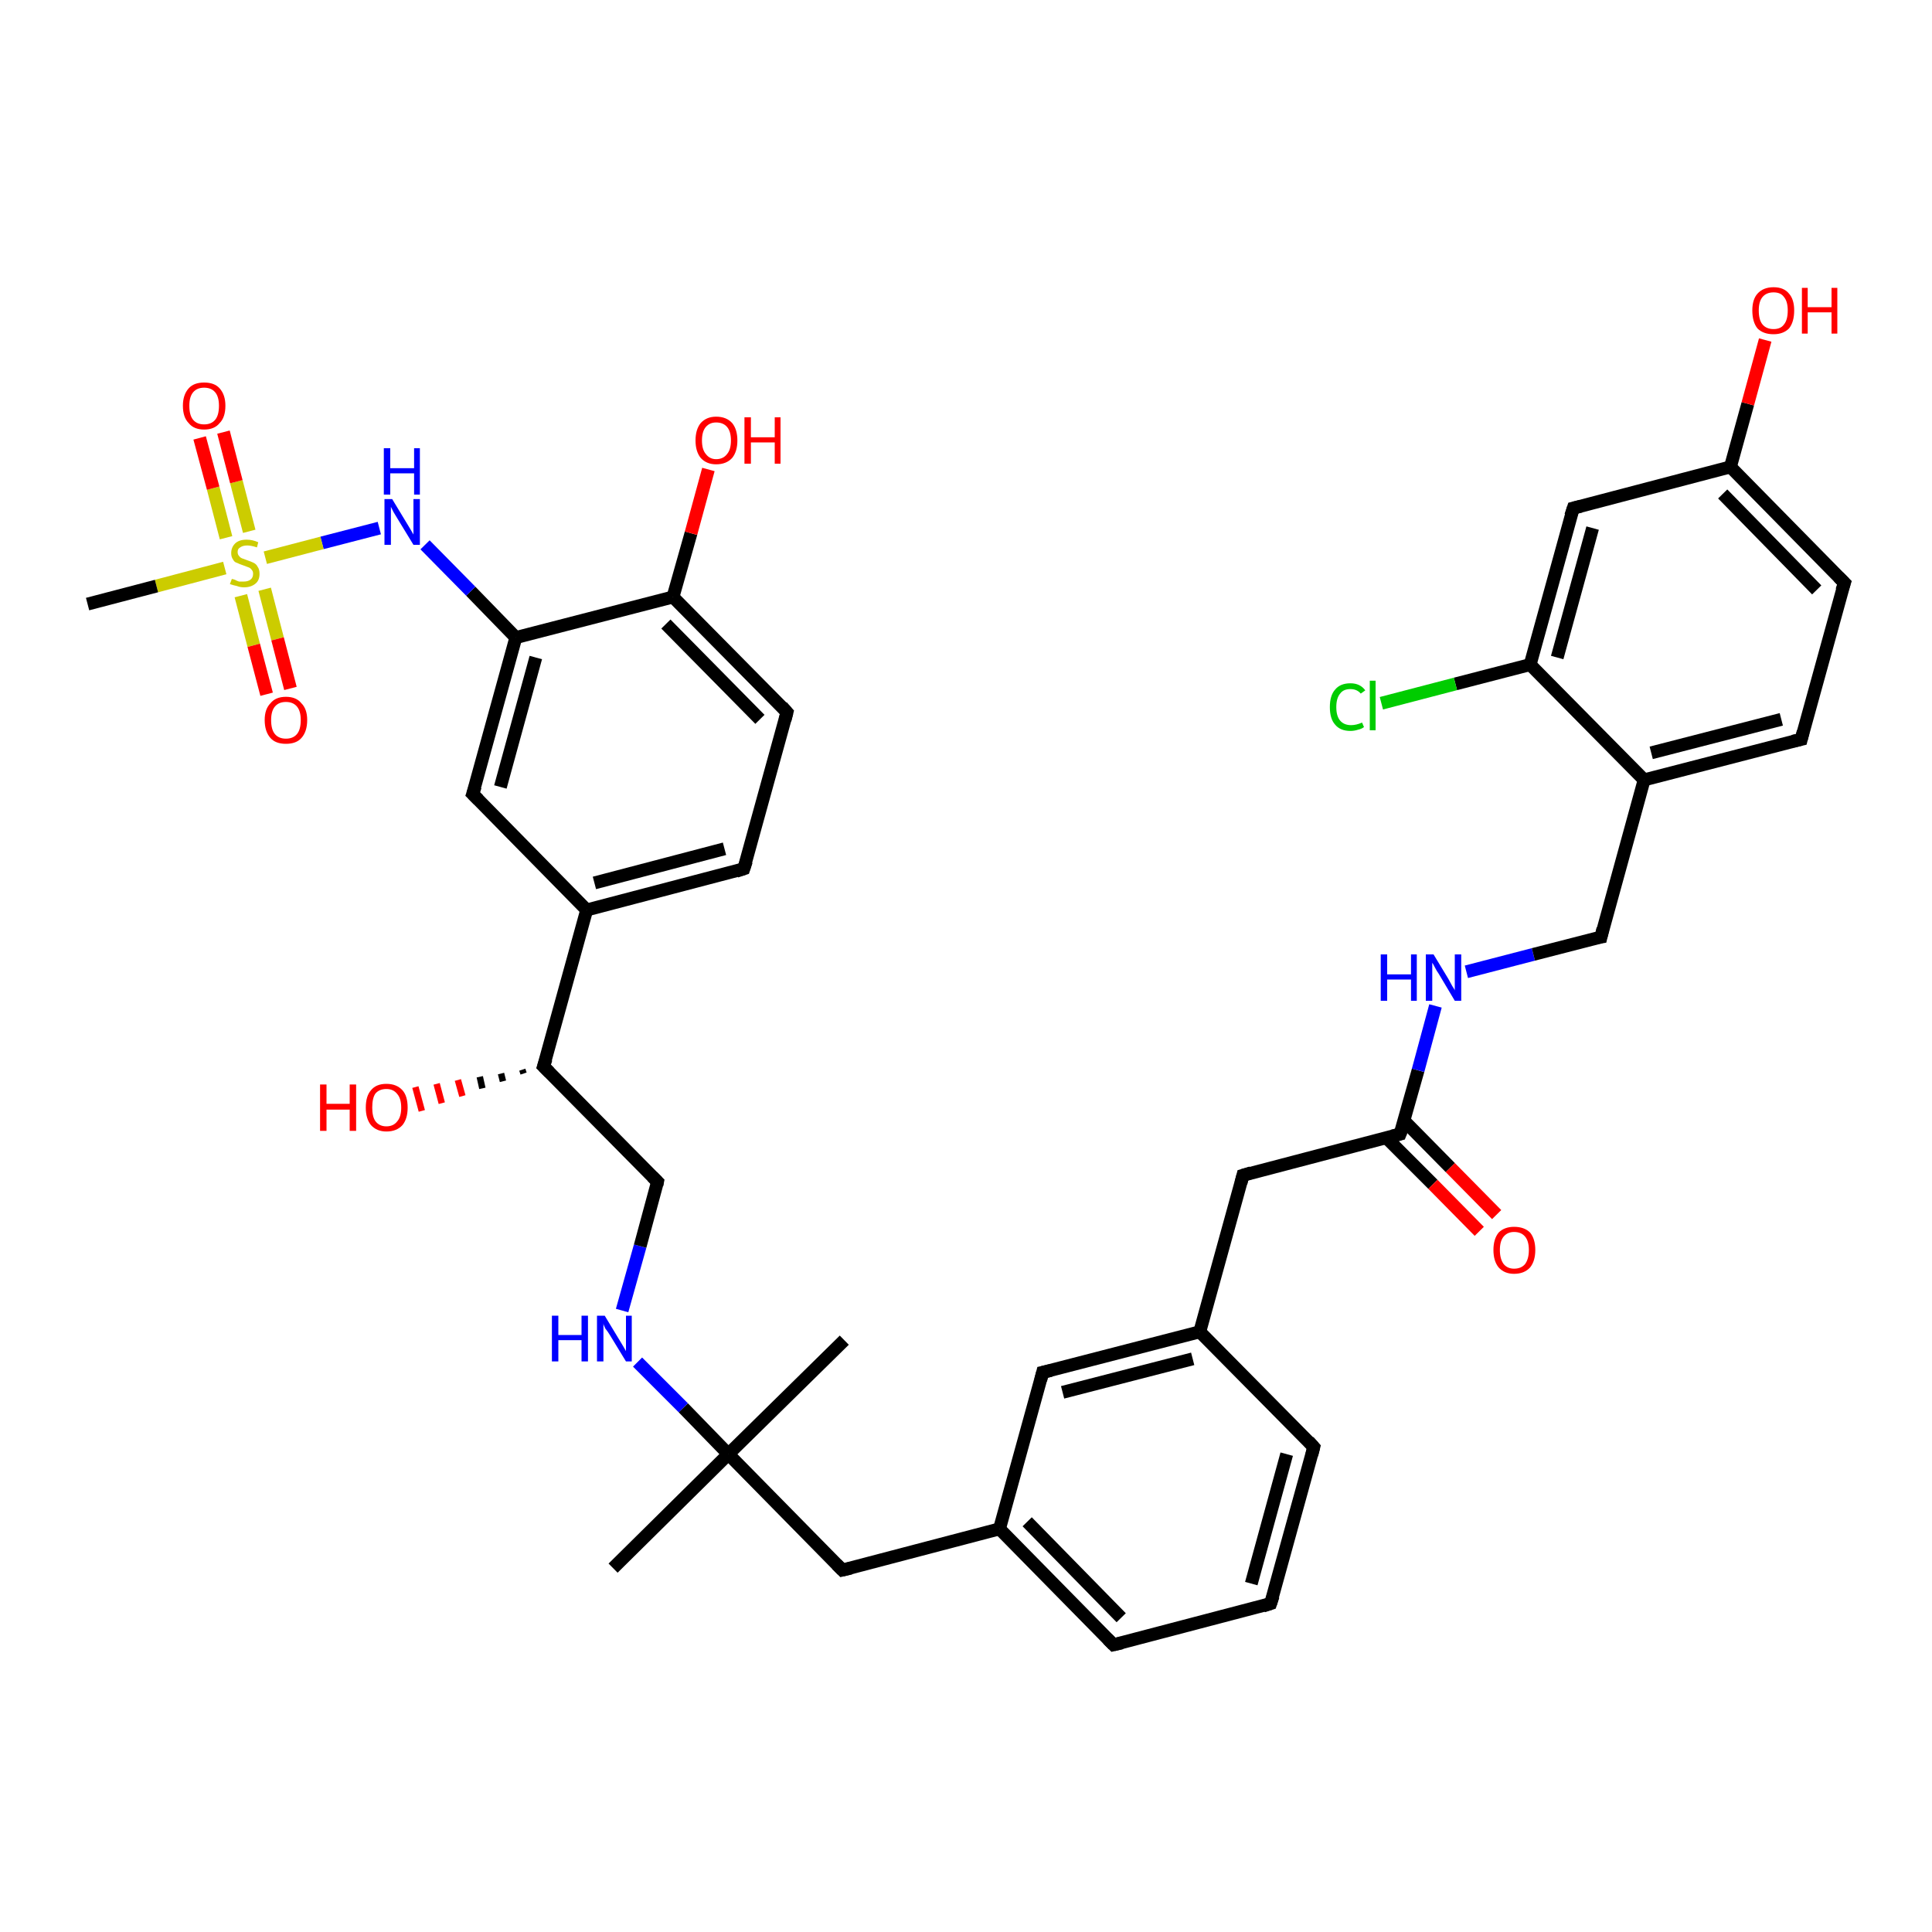 <?xml version='1.0' encoding='iso-8859-1'?>
<svg version='1.1' baseProfile='full'
              xmlns='http://www.w3.org/2000/svg'
                      xmlns:rdkit='http://www.rdkit.org/xml'
                      xmlns:xlink='http://www.w3.org/1999/xlink'
                  xml:space='preserve'
width='300px' height='300px' viewBox='0 0 300 300'>
<!-- END OF HEADER -->
<rect style='opacity:1.0;fill:#FFFFFF;stroke:none' width='300.0' height='300.0' x='0.0' y='0.0'> </rect>
<path class='bond-0 atom-0 atom-1' d='M 131.1,208.1 L 113.1,225.8' style='fill:none;fill-rule:evenodd;stroke:#000000;stroke-width:2.0px;stroke-linecap:butt;stroke-linejoin:miter;stroke-opacity:1' />
<path class='bond-1 atom-1 atom-2' d='M 113.1,225.8 L 95.2,243.5' style='fill:none;fill-rule:evenodd;stroke:#000000;stroke-width:2.0px;stroke-linecap:butt;stroke-linejoin:miter;stroke-opacity:1' />
<path class='bond-2 atom-1 atom-3' d='M 113.1,225.8 L 130.8,243.8' style='fill:none;fill-rule:evenodd;stroke:#000000;stroke-width:2.0px;stroke-linecap:butt;stroke-linejoin:miter;stroke-opacity:1' />
<path class='bond-3 atom-3 atom-4' d='M 130.8,243.8 L 155.2,237.4' style='fill:none;fill-rule:evenodd;stroke:#000000;stroke-width:2.0px;stroke-linecap:butt;stroke-linejoin:miter;stroke-opacity:1' />
<path class='bond-4 atom-4 atom-5' d='M 155.2,237.4 L 172.9,255.4' style='fill:none;fill-rule:evenodd;stroke:#000000;stroke-width:2.0px;stroke-linecap:butt;stroke-linejoin:miter;stroke-opacity:1' />
<path class='bond-4 atom-4 atom-5' d='M 159.5,236.3 L 174.1,251.2' style='fill:none;fill-rule:evenodd;stroke:#000000;stroke-width:2.0px;stroke-linecap:butt;stroke-linejoin:miter;stroke-opacity:1' />
<path class='bond-5 atom-5 atom-6' d='M 172.9,255.4 L 197.3,249.0' style='fill:none;fill-rule:evenodd;stroke:#000000;stroke-width:2.0px;stroke-linecap:butt;stroke-linejoin:miter;stroke-opacity:1' />
<path class='bond-6 atom-6 atom-7' d='M 197.3,249.0 L 204.0,224.7' style='fill:none;fill-rule:evenodd;stroke:#000000;stroke-width:2.0px;stroke-linecap:butt;stroke-linejoin:miter;stroke-opacity:1' />
<path class='bond-6 atom-6 atom-7' d='M 194.3,245.9 L 199.8,225.8' style='fill:none;fill-rule:evenodd;stroke:#000000;stroke-width:2.0px;stroke-linecap:butt;stroke-linejoin:miter;stroke-opacity:1' />
<path class='bond-7 atom-7 atom-8' d='M 204.0,224.7 L 186.3,206.8' style='fill:none;fill-rule:evenodd;stroke:#000000;stroke-width:2.0px;stroke-linecap:butt;stroke-linejoin:miter;stroke-opacity:1' />
<path class='bond-8 atom-8 atom-9' d='M 186.3,206.8 L 193.0,182.5' style='fill:none;fill-rule:evenodd;stroke:#000000;stroke-width:2.0px;stroke-linecap:butt;stroke-linejoin:miter;stroke-opacity:1' />
<path class='bond-9 atom-9 atom-10' d='M 193.0,182.5 L 217.4,176.1' style='fill:none;fill-rule:evenodd;stroke:#000000;stroke-width:2.0px;stroke-linecap:butt;stroke-linejoin:miter;stroke-opacity:1' />
<path class='bond-10 atom-10 atom-11' d='M 215.3,176.7 L 222.5,183.9' style='fill:none;fill-rule:evenodd;stroke:#000000;stroke-width:2.0px;stroke-linecap:butt;stroke-linejoin:miter;stroke-opacity:1' />
<path class='bond-10 atom-10 atom-11' d='M 222.5,183.9 L 229.7,191.2' style='fill:none;fill-rule:evenodd;stroke:#FF0000;stroke-width:2.0px;stroke-linecap:butt;stroke-linejoin:miter;stroke-opacity:1' />
<path class='bond-10 atom-10 atom-11' d='M 218.0,174.0 L 225.2,181.3' style='fill:none;fill-rule:evenodd;stroke:#000000;stroke-width:2.0px;stroke-linecap:butt;stroke-linejoin:miter;stroke-opacity:1' />
<path class='bond-10 atom-10 atom-11' d='M 225.2,181.3 L 232.4,188.6' style='fill:none;fill-rule:evenodd;stroke:#FF0000;stroke-width:2.0px;stroke-linecap:butt;stroke-linejoin:miter;stroke-opacity:1' />
<path class='bond-11 atom-10 atom-12' d='M 217.4,176.1 L 220.2,166.2' style='fill:none;fill-rule:evenodd;stroke:#000000;stroke-width:2.0px;stroke-linecap:butt;stroke-linejoin:miter;stroke-opacity:1' />
<path class='bond-11 atom-10 atom-12' d='M 220.2,166.2 L 222.9,156.2' style='fill:none;fill-rule:evenodd;stroke:#0000FF;stroke-width:2.0px;stroke-linecap:butt;stroke-linejoin:miter;stroke-opacity:1' />
<path class='bond-12 atom-12 atom-13' d='M 227.7,150.9 L 238.1,148.2' style='fill:none;fill-rule:evenodd;stroke:#0000FF;stroke-width:2.0px;stroke-linecap:butt;stroke-linejoin:miter;stroke-opacity:1' />
<path class='bond-12 atom-12 atom-13' d='M 238.1,148.2 L 248.6,145.5' style='fill:none;fill-rule:evenodd;stroke:#000000;stroke-width:2.0px;stroke-linecap:butt;stroke-linejoin:miter;stroke-opacity:1' />
<path class='bond-13 atom-13 atom-14' d='M 248.6,145.5 L 255.3,121.1' style='fill:none;fill-rule:evenodd;stroke:#000000;stroke-width:2.0px;stroke-linecap:butt;stroke-linejoin:miter;stroke-opacity:1' />
<path class='bond-14 atom-14 atom-15' d='M 255.3,121.1 L 279.7,114.8' style='fill:none;fill-rule:evenodd;stroke:#000000;stroke-width:2.0px;stroke-linecap:butt;stroke-linejoin:miter;stroke-opacity:1' />
<path class='bond-14 atom-14 atom-15' d='M 256.4,116.9 L 276.6,111.7' style='fill:none;fill-rule:evenodd;stroke:#000000;stroke-width:2.0px;stroke-linecap:butt;stroke-linejoin:miter;stroke-opacity:1' />
<path class='bond-15 atom-15 atom-16' d='M 279.7,114.8 L 286.4,90.5' style='fill:none;fill-rule:evenodd;stroke:#000000;stroke-width:2.0px;stroke-linecap:butt;stroke-linejoin:miter;stroke-opacity:1' />
<path class='bond-16 atom-16 atom-17' d='M 286.4,90.5 L 268.7,72.5' style='fill:none;fill-rule:evenodd;stroke:#000000;stroke-width:2.0px;stroke-linecap:butt;stroke-linejoin:miter;stroke-opacity:1' />
<path class='bond-16 atom-16 atom-17' d='M 282.1,91.6 L 267.5,76.7' style='fill:none;fill-rule:evenodd;stroke:#000000;stroke-width:2.0px;stroke-linecap:butt;stroke-linejoin:miter;stroke-opacity:1' />
<path class='bond-17 atom-17 atom-18' d='M 268.7,72.5 L 271.4,62.7' style='fill:none;fill-rule:evenodd;stroke:#000000;stroke-width:2.0px;stroke-linecap:butt;stroke-linejoin:miter;stroke-opacity:1' />
<path class='bond-17 atom-17 atom-18' d='M 271.4,62.7 L 274.1,52.8' style='fill:none;fill-rule:evenodd;stroke:#FF0000;stroke-width:2.0px;stroke-linecap:butt;stroke-linejoin:miter;stroke-opacity:1' />
<path class='bond-18 atom-17 atom-19' d='M 268.7,72.5 L 244.3,78.9' style='fill:none;fill-rule:evenodd;stroke:#000000;stroke-width:2.0px;stroke-linecap:butt;stroke-linejoin:miter;stroke-opacity:1' />
<path class='bond-19 atom-19 atom-20' d='M 244.3,78.9 L 237.6,103.2' style='fill:none;fill-rule:evenodd;stroke:#000000;stroke-width:2.0px;stroke-linecap:butt;stroke-linejoin:miter;stroke-opacity:1' />
<path class='bond-19 atom-19 atom-20' d='M 247.3,82.0 L 241.8,102.1' style='fill:none;fill-rule:evenodd;stroke:#000000;stroke-width:2.0px;stroke-linecap:butt;stroke-linejoin:miter;stroke-opacity:1' />
<path class='bond-20 atom-20 atom-21' d='M 237.6,103.2 L 226.0,106.2' style='fill:none;fill-rule:evenodd;stroke:#000000;stroke-width:2.0px;stroke-linecap:butt;stroke-linejoin:miter;stroke-opacity:1' />
<path class='bond-20 atom-20 atom-21' d='M 226.0,106.2 L 214.5,109.2' style='fill:none;fill-rule:evenodd;stroke:#00CC00;stroke-width:2.0px;stroke-linecap:butt;stroke-linejoin:miter;stroke-opacity:1' />
<path class='bond-21 atom-8 atom-22' d='M 186.3,206.8 L 161.9,213.1' style='fill:none;fill-rule:evenodd;stroke:#000000;stroke-width:2.0px;stroke-linecap:butt;stroke-linejoin:miter;stroke-opacity:1' />
<path class='bond-21 atom-8 atom-22' d='M 185.2,211.0 L 165.0,216.2' style='fill:none;fill-rule:evenodd;stroke:#000000;stroke-width:2.0px;stroke-linecap:butt;stroke-linejoin:miter;stroke-opacity:1' />
<path class='bond-22 atom-1 atom-23' d='M 113.1,225.8 L 106.1,218.6' style='fill:none;fill-rule:evenodd;stroke:#000000;stroke-width:2.0px;stroke-linecap:butt;stroke-linejoin:miter;stroke-opacity:1' />
<path class='bond-22 atom-1 atom-23' d='M 106.1,218.6 L 99.0,211.5' style='fill:none;fill-rule:evenodd;stroke:#0000FF;stroke-width:2.0px;stroke-linecap:butt;stroke-linejoin:miter;stroke-opacity:1' />
<path class='bond-23 atom-23 atom-24' d='M 96.6,203.5 L 99.4,193.5' style='fill:none;fill-rule:evenodd;stroke:#0000FF;stroke-width:2.0px;stroke-linecap:butt;stroke-linejoin:miter;stroke-opacity:1' />
<path class='bond-23 atom-23 atom-24' d='M 99.4,193.5 L 102.1,183.5' style='fill:none;fill-rule:evenodd;stroke:#000000;stroke-width:2.0px;stroke-linecap:butt;stroke-linejoin:miter;stroke-opacity:1' />
<path class='bond-24 atom-24 atom-25' d='M 102.1,183.5 L 84.4,165.6' style='fill:none;fill-rule:evenodd;stroke:#000000;stroke-width:2.0px;stroke-linecap:butt;stroke-linejoin:miter;stroke-opacity:1' />
<path class='bond-25 atom-25 atom-26' d='M 81.3,166.7 L 81.1,166.1' style='fill:none;fill-rule:evenodd;stroke:#000000;stroke-width:1.0px;stroke-linecap:butt;stroke-linejoin:miter;stroke-opacity:1' />
<path class='bond-25 atom-25 atom-26' d='M 78.1,167.9 L 77.8,166.7' style='fill:none;fill-rule:evenodd;stroke:#000000;stroke-width:1.0px;stroke-linecap:butt;stroke-linejoin:miter;stroke-opacity:1' />
<path class='bond-25 atom-25 atom-26' d='M 74.9,169.0 L 74.5,167.2' style='fill:none;fill-rule:evenodd;stroke:#000000;stroke-width:1.0px;stroke-linecap:butt;stroke-linejoin:miter;stroke-opacity:1' />
<path class='bond-25 atom-25 atom-26' d='M 71.8,170.2 L 71.1,167.7' style='fill:none;fill-rule:evenodd;stroke:#FF0000;stroke-width:1.0px;stroke-linecap:butt;stroke-linejoin:miter;stroke-opacity:1' />
<path class='bond-25 atom-25 atom-26' d='M 68.6,171.3 L 67.8,168.3' style='fill:none;fill-rule:evenodd;stroke:#FF0000;stroke-width:1.0px;stroke-linecap:butt;stroke-linejoin:miter;stroke-opacity:1' />
<path class='bond-25 atom-25 atom-26' d='M 65.5,172.5 L 64.5,168.8' style='fill:none;fill-rule:evenodd;stroke:#FF0000;stroke-width:1.0px;stroke-linecap:butt;stroke-linejoin:miter;stroke-opacity:1' />
<path class='bond-26 atom-25 atom-27' d='M 84.4,165.6 L 91.1,141.3' style='fill:none;fill-rule:evenodd;stroke:#000000;stroke-width:2.0px;stroke-linecap:butt;stroke-linejoin:miter;stroke-opacity:1' />
<path class='bond-27 atom-27 atom-28' d='M 91.1,141.3 L 115.5,134.9' style='fill:none;fill-rule:evenodd;stroke:#000000;stroke-width:2.0px;stroke-linecap:butt;stroke-linejoin:miter;stroke-opacity:1' />
<path class='bond-27 atom-27 atom-28' d='M 92.3,137.1 L 112.5,131.8' style='fill:none;fill-rule:evenodd;stroke:#000000;stroke-width:2.0px;stroke-linecap:butt;stroke-linejoin:miter;stroke-opacity:1' />
<path class='bond-28 atom-28 atom-29' d='M 115.5,134.9 L 122.2,110.6' style='fill:none;fill-rule:evenodd;stroke:#000000;stroke-width:2.0px;stroke-linecap:butt;stroke-linejoin:miter;stroke-opacity:1' />
<path class='bond-29 atom-29 atom-30' d='M 122.2,110.6 L 104.5,92.7' style='fill:none;fill-rule:evenodd;stroke:#000000;stroke-width:2.0px;stroke-linecap:butt;stroke-linejoin:miter;stroke-opacity:1' />
<path class='bond-29 atom-29 atom-30' d='M 118.0,111.7 L 103.4,96.9' style='fill:none;fill-rule:evenodd;stroke:#000000;stroke-width:2.0px;stroke-linecap:butt;stroke-linejoin:miter;stroke-opacity:1' />
<path class='bond-30 atom-30 atom-31' d='M 104.5,92.7 L 107.3,82.8' style='fill:none;fill-rule:evenodd;stroke:#000000;stroke-width:2.0px;stroke-linecap:butt;stroke-linejoin:miter;stroke-opacity:1' />
<path class='bond-30 atom-30 atom-31' d='M 107.3,82.8 L 110.0,72.9' style='fill:none;fill-rule:evenodd;stroke:#FF0000;stroke-width:2.0px;stroke-linecap:butt;stroke-linejoin:miter;stroke-opacity:1' />
<path class='bond-31 atom-30 atom-32' d='M 104.5,92.7 L 80.1,99.0' style='fill:none;fill-rule:evenodd;stroke:#000000;stroke-width:2.0px;stroke-linecap:butt;stroke-linejoin:miter;stroke-opacity:1' />
<path class='bond-32 atom-32 atom-33' d='M 80.1,99.0 L 73.1,91.8' style='fill:none;fill-rule:evenodd;stroke:#000000;stroke-width:2.0px;stroke-linecap:butt;stroke-linejoin:miter;stroke-opacity:1' />
<path class='bond-32 atom-32 atom-33' d='M 73.1,91.8 L 66.0,84.6' style='fill:none;fill-rule:evenodd;stroke:#0000FF;stroke-width:2.0px;stroke-linecap:butt;stroke-linejoin:miter;stroke-opacity:1' />
<path class='bond-33 atom-33 atom-34' d='M 58.9,82.0 L 50.0,84.3' style='fill:none;fill-rule:evenodd;stroke:#0000FF;stroke-width:2.0px;stroke-linecap:butt;stroke-linejoin:miter;stroke-opacity:1' />
<path class='bond-33 atom-33 atom-34' d='M 50.0,84.3 L 41.2,86.6' style='fill:none;fill-rule:evenodd;stroke:#CCCC00;stroke-width:2.0px;stroke-linecap:butt;stroke-linejoin:miter;stroke-opacity:1' />
<path class='bond-34 atom-34 atom-35' d='M 34.9,88.2 L 24.3,91.0' style='fill:none;fill-rule:evenodd;stroke:#CCCC00;stroke-width:2.0px;stroke-linecap:butt;stroke-linejoin:miter;stroke-opacity:1' />
<path class='bond-34 atom-34 atom-35' d='M 24.3,91.0 L 13.6,93.8' style='fill:none;fill-rule:evenodd;stroke:#000000;stroke-width:2.0px;stroke-linecap:butt;stroke-linejoin:miter;stroke-opacity:1' />
<path class='bond-35 atom-34 atom-36' d='M 37.4,92.5 L 39.4,100.2' style='fill:none;fill-rule:evenodd;stroke:#CCCC00;stroke-width:2.0px;stroke-linecap:butt;stroke-linejoin:miter;stroke-opacity:1' />
<path class='bond-35 atom-34 atom-36' d='M 39.4,100.2 L 41.4,107.8' style='fill:none;fill-rule:evenodd;stroke:#FF0000;stroke-width:2.0px;stroke-linecap:butt;stroke-linejoin:miter;stroke-opacity:1' />
<path class='bond-35 atom-34 atom-36' d='M 41.1,91.5 L 43.1,99.2' style='fill:none;fill-rule:evenodd;stroke:#CCCC00;stroke-width:2.0px;stroke-linecap:butt;stroke-linejoin:miter;stroke-opacity:1' />
<path class='bond-35 atom-34 atom-36' d='M 43.1,99.2 L 45.1,106.9' style='fill:none;fill-rule:evenodd;stroke:#FF0000;stroke-width:2.0px;stroke-linecap:butt;stroke-linejoin:miter;stroke-opacity:1' />
<path class='bond-36 atom-34 atom-37' d='M 38.7,82.5 L 36.7,74.8' style='fill:none;fill-rule:evenodd;stroke:#CCCC00;stroke-width:2.0px;stroke-linecap:butt;stroke-linejoin:miter;stroke-opacity:1' />
<path class='bond-36 atom-34 atom-37' d='M 36.7,74.8 L 34.7,67.1' style='fill:none;fill-rule:evenodd;stroke:#FF0000;stroke-width:2.0px;stroke-linecap:butt;stroke-linejoin:miter;stroke-opacity:1' />
<path class='bond-36 atom-34 atom-37' d='M 35.1,83.5 L 33.1,75.8' style='fill:none;fill-rule:evenodd;stroke:#CCCC00;stroke-width:2.0px;stroke-linecap:butt;stroke-linejoin:miter;stroke-opacity:1' />
<path class='bond-36 atom-34 atom-37' d='M 33.1,75.8 L 31.0,68.0' style='fill:none;fill-rule:evenodd;stroke:#FF0000;stroke-width:2.0px;stroke-linecap:butt;stroke-linejoin:miter;stroke-opacity:1' />
<path class='bond-37 atom-32 atom-38' d='M 80.1,99.0 L 73.4,123.3' style='fill:none;fill-rule:evenodd;stroke:#000000;stroke-width:2.0px;stroke-linecap:butt;stroke-linejoin:miter;stroke-opacity:1' />
<path class='bond-37 atom-32 atom-38' d='M 83.2,102.1 L 77.7,122.2' style='fill:none;fill-rule:evenodd;stroke:#000000;stroke-width:2.0px;stroke-linecap:butt;stroke-linejoin:miter;stroke-opacity:1' />
<path class='bond-38 atom-22 atom-4' d='M 161.9,213.1 L 155.2,237.4' style='fill:none;fill-rule:evenodd;stroke:#000000;stroke-width:2.0px;stroke-linecap:butt;stroke-linejoin:miter;stroke-opacity:1' />
<path class='bond-39 atom-38 atom-27' d='M 73.4,123.3 L 91.1,141.3' style='fill:none;fill-rule:evenodd;stroke:#000000;stroke-width:2.0px;stroke-linecap:butt;stroke-linejoin:miter;stroke-opacity:1' />
<path class='bond-40 atom-20 atom-14' d='M 237.6,103.2 L 255.3,121.1' style='fill:none;fill-rule:evenodd;stroke:#000000;stroke-width:2.0px;stroke-linecap:butt;stroke-linejoin:miter;stroke-opacity:1' />
<path d='M 129.9,242.9 L 130.8,243.8 L 132.1,243.5' style='fill:none;stroke:#000000;stroke-width:2.0px;stroke-linecap:butt;stroke-linejoin:miter;stroke-opacity:1;' />
<path d='M 172.0,254.5 L 172.9,255.4 L 174.2,255.1' style='fill:none;stroke:#000000;stroke-width:2.0px;stroke-linecap:butt;stroke-linejoin:miter;stroke-opacity:1;' />
<path d='M 196.1,249.4 L 197.3,249.0 L 197.7,247.8' style='fill:none;stroke:#000000;stroke-width:2.0px;stroke-linecap:butt;stroke-linejoin:miter;stroke-opacity:1;' />
<path d='M 203.7,225.9 L 204.0,224.7 L 203.2,223.8' style='fill:none;stroke:#000000;stroke-width:2.0px;stroke-linecap:butt;stroke-linejoin:miter;stroke-opacity:1;' />
<path d='M 192.7,183.7 L 193.0,182.5 L 194.3,182.1' style='fill:none;stroke:#000000;stroke-width:2.0px;stroke-linecap:butt;stroke-linejoin:miter;stroke-opacity:1;' />
<path d='M 216.2,176.4 L 217.4,176.1 L 217.6,175.6' style='fill:none;stroke:#000000;stroke-width:2.0px;stroke-linecap:butt;stroke-linejoin:miter;stroke-opacity:1;' />
<path d='M 248.0,145.6 L 248.6,145.5 L 248.9,144.2' style='fill:none;stroke:#000000;stroke-width:2.0px;stroke-linecap:butt;stroke-linejoin:miter;stroke-opacity:1;' />
<path d='M 278.4,115.1 L 279.7,114.8 L 280.0,113.6' style='fill:none;stroke:#000000;stroke-width:2.0px;stroke-linecap:butt;stroke-linejoin:miter;stroke-opacity:1;' />
<path d='M 286.0,91.7 L 286.4,90.5 L 285.5,89.6' style='fill:none;stroke:#000000;stroke-width:2.0px;stroke-linecap:butt;stroke-linejoin:miter;stroke-opacity:1;' />
<path d='M 245.5,78.6 L 244.3,78.9 L 243.9,80.1' style='fill:none;stroke:#000000;stroke-width:2.0px;stroke-linecap:butt;stroke-linejoin:miter;stroke-opacity:1;' />
<path d='M 163.2,212.8 L 161.9,213.1 L 161.6,214.3' style='fill:none;stroke:#000000;stroke-width:2.0px;stroke-linecap:butt;stroke-linejoin:miter;stroke-opacity:1;' />
<path d='M 102.0,184.0 L 102.1,183.5 L 101.3,182.7' style='fill:none;stroke:#000000;stroke-width:2.0px;stroke-linecap:butt;stroke-linejoin:miter;stroke-opacity:1;' />
<path d='M 85.3,166.5 L 84.4,165.6 L 84.8,164.4' style='fill:none;stroke:#000000;stroke-width:2.0px;stroke-linecap:butt;stroke-linejoin:miter;stroke-opacity:1;' />
<path d='M 114.3,135.3 L 115.5,134.9 L 115.9,133.7' style='fill:none;stroke:#000000;stroke-width:2.0px;stroke-linecap:butt;stroke-linejoin:miter;stroke-opacity:1;' />
<path d='M 121.9,111.8 L 122.2,110.6 L 121.4,109.7' style='fill:none;stroke:#000000;stroke-width:2.0px;stroke-linecap:butt;stroke-linejoin:miter;stroke-opacity:1;' />
<path d='M 73.8,122.1 L 73.4,123.3 L 74.3,124.2' style='fill:none;stroke:#000000;stroke-width:2.0px;stroke-linecap:butt;stroke-linejoin:miter;stroke-opacity:1;' />
<path class='atom-11' d='M 231.9 194.1
Q 231.9 192.4, 232.7 191.4
Q 233.6 190.5, 235.1 190.5
Q 236.7 190.5, 237.6 191.4
Q 238.4 192.4, 238.4 194.1
Q 238.4 195.8, 237.6 196.8
Q 236.7 197.8, 235.1 197.8
Q 233.6 197.8, 232.7 196.8
Q 231.9 195.8, 231.9 194.1
M 235.1 197.0
Q 236.2 197.0, 236.8 196.3
Q 237.4 195.5, 237.4 194.1
Q 237.4 192.7, 236.8 192.0
Q 236.2 191.3, 235.1 191.3
Q 234.1 191.3, 233.5 192.0
Q 232.9 192.7, 232.9 194.1
Q 232.9 195.5, 233.5 196.3
Q 234.1 197.0, 235.1 197.0
' fill='#FF0000'/>
<path class='atom-12' d='M 214.4 148.2
L 215.4 148.2
L 215.4 151.3
L 219.1 151.3
L 219.1 148.2
L 220.0 148.2
L 220.0 155.4
L 219.1 155.4
L 219.1 152.1
L 215.4 152.1
L 215.4 155.4
L 214.4 155.4
L 214.4 148.2
' fill='#0000FF'/>
<path class='atom-12' d='M 222.6 148.2
L 224.9 152.0
Q 225.1 152.4, 225.5 153.1
Q 225.9 153.7, 225.9 153.8
L 225.9 148.2
L 226.9 148.2
L 226.9 155.4
L 225.9 155.4
L 223.4 151.2
Q 223.1 150.8, 222.8 150.2
Q 222.5 149.6, 222.4 149.5
L 222.4 155.4
L 221.4 155.4
L 221.4 148.2
L 222.6 148.2
' fill='#0000FF'/>
<path class='atom-18' d='M 272.1 48.2
Q 272.1 46.5, 272.9 45.6
Q 273.8 44.6, 275.4 44.6
Q 277.0 44.6, 277.8 45.6
Q 278.6 46.5, 278.6 48.2
Q 278.6 50.0, 277.8 51.0
Q 276.9 51.9, 275.4 51.9
Q 273.8 51.9, 272.9 51.0
Q 272.1 50.0, 272.1 48.2
M 275.4 51.1
Q 276.5 51.1, 277.0 50.4
Q 277.6 49.7, 277.6 48.2
Q 277.6 46.8, 277.0 46.1
Q 276.5 45.4, 275.4 45.4
Q 274.3 45.4, 273.7 46.1
Q 273.1 46.8, 273.1 48.2
Q 273.1 49.7, 273.7 50.4
Q 274.3 51.1, 275.4 51.1
' fill='#FF0000'/>
<path class='atom-18' d='M 279.8 44.7
L 280.7 44.7
L 280.7 47.7
L 284.4 47.7
L 284.4 44.7
L 285.3 44.7
L 285.3 51.8
L 284.4 51.8
L 284.4 48.5
L 280.7 48.5
L 280.7 51.8
L 279.8 51.8
L 279.8 44.7
' fill='#FF0000'/>
<path class='atom-21' d='M 206.5 109.8
Q 206.5 108.0, 207.3 107.1
Q 208.1 106.1, 209.7 106.1
Q 211.2 106.1, 212.0 107.2
L 211.3 107.7
Q 210.7 107.0, 209.7 107.0
Q 208.6 107.0, 208.1 107.7
Q 207.5 108.4, 207.5 109.8
Q 207.5 111.2, 208.1 111.9
Q 208.7 112.6, 209.8 112.6
Q 210.6 112.6, 211.5 112.2
L 211.8 112.9
Q 211.4 113.2, 210.9 113.3
Q 210.3 113.5, 209.7 113.5
Q 208.1 113.5, 207.3 112.5
Q 206.5 111.6, 206.5 109.8
' fill='#00CC00'/>
<path class='atom-21' d='M 212.7 105.7
L 213.6 105.7
L 213.6 113.4
L 212.7 113.4
L 212.7 105.7
' fill='#00CC00'/>
<path class='atom-23' d='M 85.7 204.3
L 86.7 204.3
L 86.7 207.3
L 90.3 207.3
L 90.3 204.3
L 91.3 204.3
L 91.3 211.4
L 90.3 211.4
L 90.3 208.1
L 86.7 208.1
L 86.7 211.4
L 85.7 211.4
L 85.7 204.3
' fill='#0000FF'/>
<path class='atom-23' d='M 93.9 204.3
L 96.2 208.1
Q 96.4 208.4, 96.8 209.1
Q 97.2 209.8, 97.2 209.8
L 97.2 204.3
L 98.1 204.3
L 98.1 211.4
L 97.2 211.4
L 94.7 207.3
Q 94.4 206.8, 94.0 206.3
Q 93.7 205.7, 93.7 205.5
L 93.7 211.4
L 92.7 211.4
L 92.7 204.3
L 93.9 204.3
' fill='#0000FF'/>
<path class='atom-26' d='M 49.7 168.4
L 50.7 168.4
L 50.7 171.4
L 54.3 171.4
L 54.3 168.4
L 55.3 168.4
L 55.3 175.6
L 54.3 175.6
L 54.3 172.3
L 50.7 172.3
L 50.7 175.6
L 49.7 175.6
L 49.7 168.4
' fill='#FF0000'/>
<path class='atom-26' d='M 56.8 172.0
Q 56.8 170.2, 57.6 169.3
Q 58.4 168.3, 60.0 168.3
Q 61.6 168.3, 62.5 169.3
Q 63.3 170.2, 63.3 172.0
Q 63.3 173.7, 62.5 174.7
Q 61.6 175.7, 60.0 175.7
Q 58.5 175.7, 57.6 174.7
Q 56.8 173.7, 56.8 172.0
M 60.0 174.9
Q 61.1 174.9, 61.7 174.1
Q 62.3 173.4, 62.3 172.0
Q 62.3 170.6, 61.7 169.9
Q 61.1 169.1, 60.0 169.1
Q 58.9 169.1, 58.3 169.8
Q 57.8 170.5, 57.8 172.0
Q 57.8 173.4, 58.3 174.1
Q 58.9 174.9, 60.0 174.9
' fill='#FF0000'/>
<path class='atom-31' d='M 108.0 68.4
Q 108.0 66.7, 108.8 65.7
Q 109.7 64.7, 111.2 64.7
Q 112.8 64.7, 113.7 65.7
Q 114.5 66.7, 114.5 68.4
Q 114.5 70.1, 113.7 71.1
Q 112.8 72.1, 111.2 72.1
Q 109.7 72.1, 108.8 71.1
Q 108.0 70.1, 108.0 68.4
M 111.2 71.3
Q 112.3 71.3, 112.9 70.5
Q 113.5 69.8, 113.5 68.4
Q 113.5 67.0, 112.9 66.3
Q 112.3 65.6, 111.2 65.6
Q 110.2 65.6, 109.6 66.3
Q 109.0 67.0, 109.0 68.4
Q 109.0 69.8, 109.6 70.5
Q 110.2 71.3, 111.2 71.3
' fill='#FF0000'/>
<path class='atom-31' d='M 115.6 64.8
L 116.6 64.8
L 116.6 67.9
L 120.3 67.9
L 120.3 64.8
L 121.2 64.8
L 121.2 72.0
L 120.3 72.0
L 120.3 68.7
L 116.6 68.7
L 116.6 72.0
L 115.6 72.0
L 115.6 64.8
' fill='#FF0000'/>
<path class='atom-33' d='M 60.9 77.5
L 63.2 81.3
Q 63.4 81.6, 63.8 82.3
Q 64.2 83.0, 64.2 83.0
L 64.2 77.5
L 65.2 77.5
L 65.2 84.6
L 64.2 84.6
L 61.7 80.5
Q 61.4 80.0, 61.1 79.5
Q 60.8 78.9, 60.7 78.7
L 60.7 84.6
L 59.7 84.6
L 59.7 77.5
L 60.9 77.5
' fill='#0000FF'/>
<path class='atom-33' d='M 59.6 69.6
L 60.6 69.6
L 60.6 72.7
L 64.3 72.7
L 64.3 69.6
L 65.2 69.6
L 65.2 76.8
L 64.3 76.8
L 64.3 73.5
L 60.6 73.5
L 60.6 76.8
L 59.6 76.8
L 59.6 69.6
' fill='#0000FF'/>
<path class='atom-34' d='M 36.0 89.9
Q 36.1 89.9, 36.4 90.0
Q 36.8 90.2, 37.1 90.3
Q 37.5 90.3, 37.9 90.3
Q 38.5 90.3, 38.9 90.0
Q 39.3 89.7, 39.3 89.1
Q 39.3 88.7, 39.1 88.5
Q 38.9 88.2, 38.6 88.1
Q 38.3 88.0, 37.8 87.8
Q 37.2 87.6, 36.8 87.4
Q 36.4 87.3, 36.2 86.9
Q 35.9 86.5, 35.9 85.9
Q 35.9 85.0, 36.5 84.4
Q 37.1 83.8, 38.3 83.8
Q 39.2 83.8, 40.1 84.2
L 39.9 85.0
Q 39.0 84.7, 38.4 84.7
Q 37.7 84.7, 37.3 85.0
Q 36.9 85.2, 36.9 85.7
Q 36.9 86.1, 37.1 86.3
Q 37.3 86.6, 37.6 86.7
Q 37.9 86.8, 38.4 87.0
Q 39.0 87.2, 39.4 87.4
Q 39.8 87.6, 40.0 88.0
Q 40.3 88.4, 40.3 89.1
Q 40.3 90.1, 39.7 90.6
Q 39.0 91.2, 37.9 91.2
Q 37.3 91.2, 36.8 91.0
Q 36.3 90.9, 35.7 90.7
L 36.0 89.9
' fill='#CCCC00'/>
<path class='atom-36' d='M 41.1 111.8
Q 41.1 110.1, 42.0 109.2
Q 42.8 108.2, 44.4 108.2
Q 46.0 108.2, 46.8 109.2
Q 47.7 110.1, 47.7 111.8
Q 47.7 113.6, 46.8 114.6
Q 46.0 115.5, 44.4 115.5
Q 42.8 115.5, 42.0 114.6
Q 41.1 113.6, 41.1 111.8
M 44.4 114.7
Q 45.5 114.7, 46.1 114.0
Q 46.7 113.3, 46.7 111.8
Q 46.7 110.4, 46.1 109.7
Q 45.5 109.0, 44.4 109.0
Q 43.3 109.0, 42.7 109.7
Q 42.1 110.4, 42.1 111.8
Q 42.1 113.3, 42.7 114.0
Q 43.3 114.7, 44.4 114.7
' fill='#FF0000'/>
<path class='atom-37' d='M 28.4 63.0
Q 28.4 61.3, 29.3 60.3
Q 30.1 59.4, 31.7 59.4
Q 33.3 59.4, 34.1 60.3
Q 35.0 61.3, 35.0 63.0
Q 35.0 64.8, 34.1 65.7
Q 33.3 66.7, 31.7 66.7
Q 30.1 66.7, 29.3 65.7
Q 28.4 64.8, 28.4 63.0
M 31.7 65.9
Q 32.8 65.9, 33.4 65.2
Q 34.0 64.5, 34.0 63.0
Q 34.0 61.6, 33.4 60.9
Q 32.8 60.2, 31.7 60.2
Q 30.6 60.2, 30.0 60.9
Q 29.4 61.6, 29.4 63.0
Q 29.4 64.5, 30.0 65.2
Q 30.6 65.9, 31.7 65.9
' fill='#FF0000'/>
</svg>
